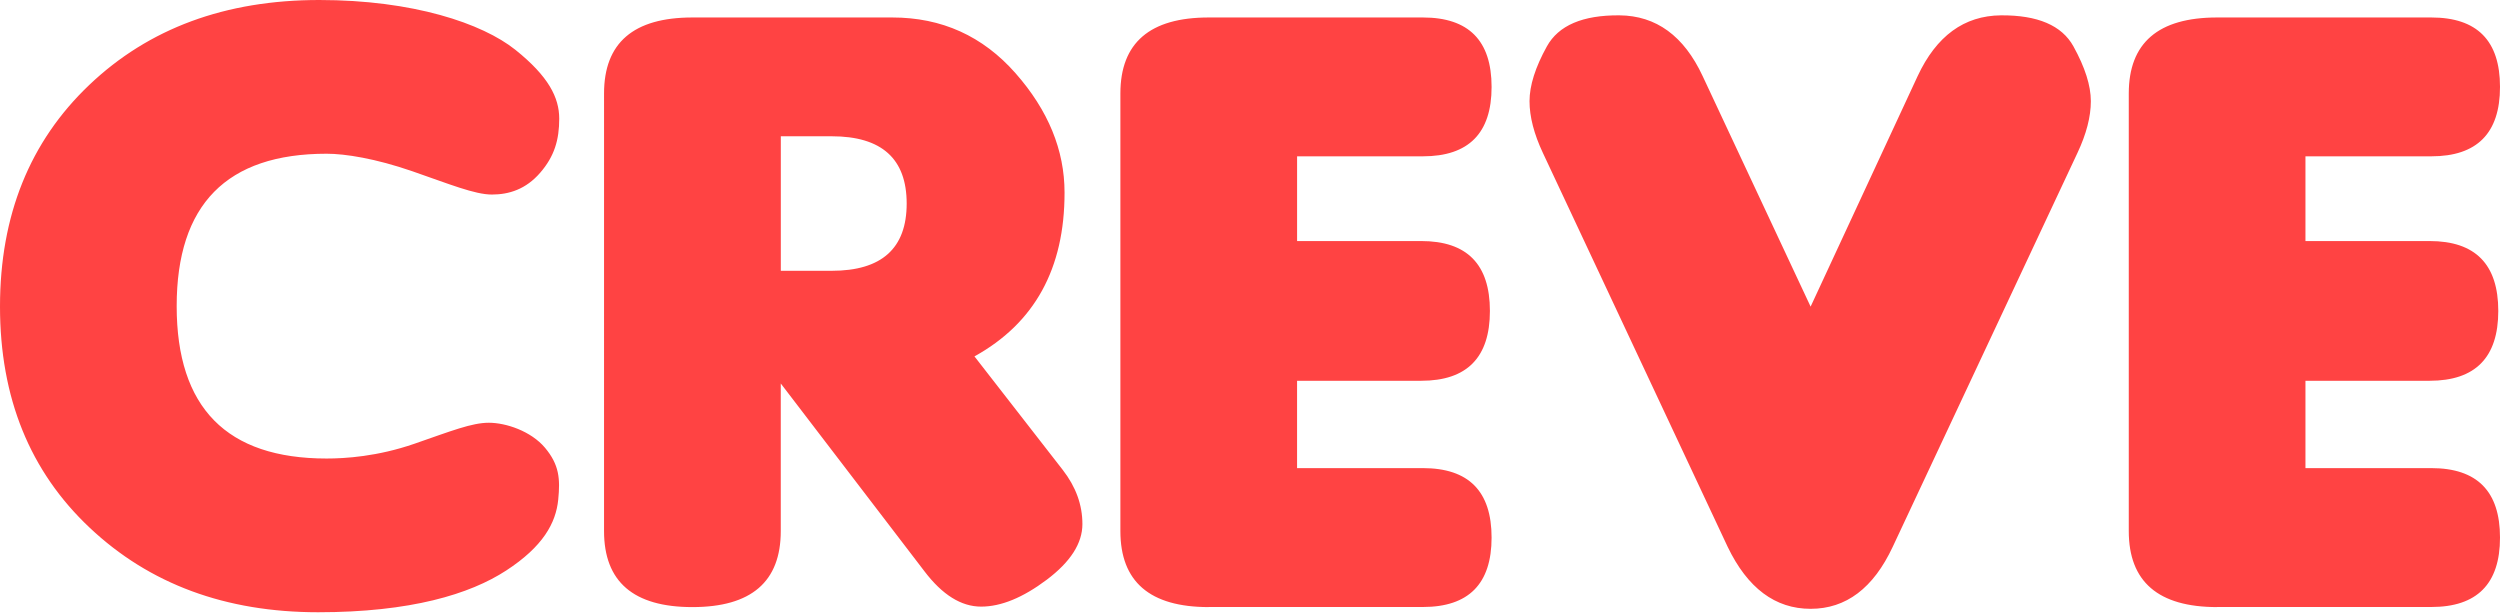 <svg xmlns="http://www.w3.org/2000/svg" width="110" height="27" fill="none" viewBox="0 0 110 27">
    <path fill="#FF4343" d="M24.562 21.984c-.103 1.034-.672 2.065-2.288 3.118-1.598 1.042-4.205 1.837-8.276 1.837-4.07 0-7.42-1.239-10.05-3.718C1.315 20.744 0 17.499 0 13.489c0-4.01 1.31-7.26 3.928-9.752C6.544 1.247 9.918 0 14.046 0c4.129 0 7.171 1.026 8.63 2.191 1.458 1.167 1.93 2.101 1.93 3.03 0 .93-.211 1.658-.84 2.382-.629.725-1.369.957-2.123.957-.752 0-1.87-.46-3.5-1.025-1.628-.563-2.959-.771-3.773-.771-4.397 0-6.596 2.236-6.596 6.705 0 4.472 2.199 6.706 6.596 6.706.812 0 2.235-.086 3.865-.65 1.63-.565 2.523-.924 3.275-.924.752 0 1.852.367 2.469 1.099.627.748.675 1.361.583 2.284zM42.876 15.681l3.886 4.996c.577.744.864 1.536.864 2.382 0 .847-.524 1.663-1.57 2.45-1.049.788-2.01 1.182-2.887 1.182-.876 0-1.708-.52-2.494-1.556l-6.321-8.262v6.495c0 2.228-1.296 3.344-3.888 3.344-2.593 0-3.888-1.116-3.888-3.344V4.113c0-2.228 1.295-3.344 3.888-3.344h8.795c2.172 0 3.98.816 5.42 2.45 1.44 1.634 2.159 3.385 2.159 5.254.004 3.346-1.32 5.747-3.964 7.208zm-8.52-9.685v5.919h2.238c2.199 0 3.3-.986 3.3-2.959s-1.101-2.96-3.3-2.96h-2.238zM53.183 26.712c-2.59 0-3.886-1.116-3.886-3.344V4.113c0-2.228 1.296-3.344 3.886-3.344h9.424c2.016 0 3.023 1.018 3.023 3.055s-1.01 3.054-3.023 3.054h-5.535v3.728h5.461c2.016 0 3.023 1.024 3.023 3.075 0 2.049-1.009 3.073-3.023 3.073h-5.462v3.843h5.536c2.016 0 3.023 1.018 3.023 3.056 0 2.037-1.01 3.055-3.023 3.055h-9.424v.004zM79.667 26.788c-1.558 0-2.775-.91-3.65-2.728l-8.13-17.332c-.391-.833-.588-1.591-.588-2.277 0-.685.254-1.49.764-2.41.511-.922 1.574-1.378 3.191-1.366 1.616.014 2.838.904 3.662 2.672l4.751 10.145 4.71-10.145C85.203 1.58 86.423.69 88.04.675c1.615-.012 2.68.442 3.191 1.365.51.923.766 1.728.766 2.411 0 .686-.197 1.445-.589 2.277L83.28 24.06c-.85 1.819-2.054 2.728-3.612 2.728zM97.554 26.712c-2.59 0-3.888-1.116-3.888-3.344V4.113c0-2.228 1.297-3.344 3.888-3.344h9.424c2.013 0 3.022 1.018 3.022 3.055s-1.011 3.054-3.022 3.054h-5.538v3.728h5.462c2.014 0 3.022 1.024 3.022 3.075 0 2.049-1.01 3.073-3.022 3.073h-5.462v3.843h5.538c2.013 0 3.022 1.018 3.022 3.056 0 2.037-1.011 3.055-3.022 3.055h-9.424v.004z"/>
</svg>
